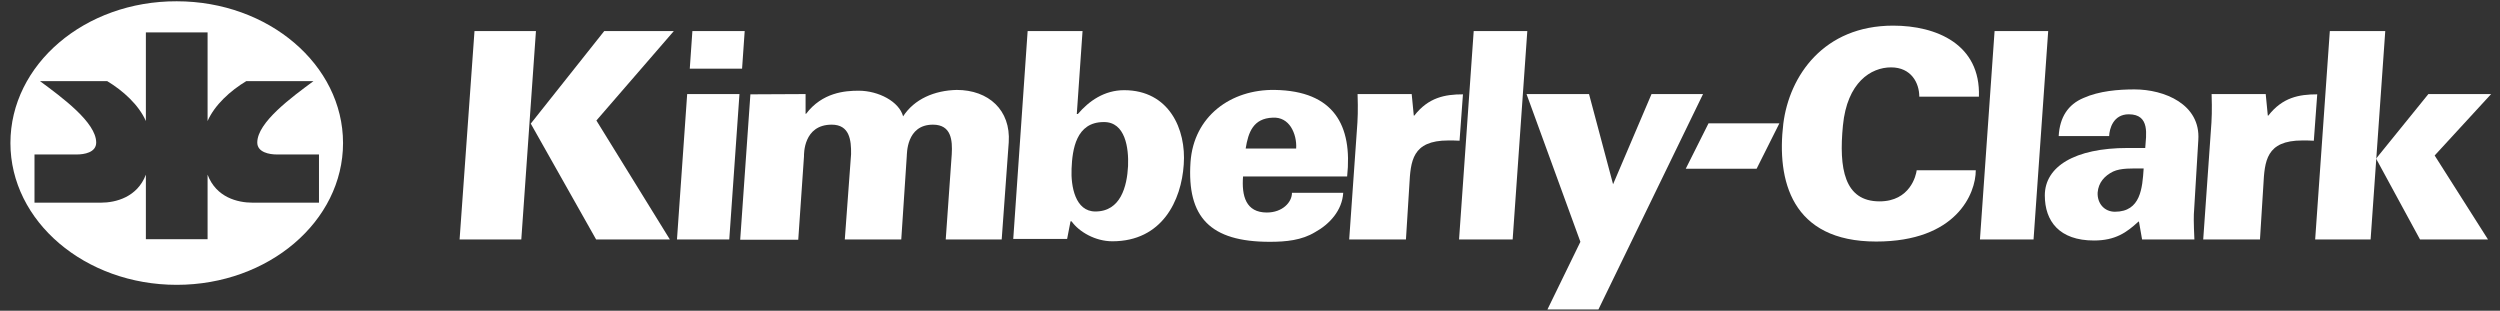 <?xml version="1.0" encoding="UTF-8"?> <svg xmlns="http://www.w3.org/2000/svg" width="177" height="22" viewBox="0 0 177 22" fill="none"><rect x="0" y="0" width="177" height="22" fill="#333333" stroke="none"/><g id="g105"><path id="path67" d="M160.561 8.183H160.598C161.598 6.899 162.764 6.679 164.06 6.679L163.819 9.963C163.542 9.945 163.264 9.945 163.005 9.945C160.431 9.945 160.339 11.413 160.246 13.119L160.006 16.954H155.988L156.525 9.321C156.599 8.403 156.618 7.779 156.581 6.66H160.413L160.561 8.183Z" fill="white"></path><path id="path65" d="M140.18 16.955L141.216 2.201H145.012L143.975 16.955H140.18Z" fill="white"></path><path id="path63" d="M134.034 1.815C137.108 1.815 140.236 3.137 140.107 6.843H135.886C135.886 5.871 135.312 4.77 133.886 4.77C132.461 4.77 130.776 5.834 130.48 8.88C130.184 11.926 130.572 14.257 133.072 14.257C135.238 14.257 135.664 12.403 135.701 12.055H139.885C139.885 13.706 138.515 17.101 132.831 17.101C126.833 17.101 125.777 12.77 126.259 8.752C126.685 5.375 129.11 1.815 134.034 1.815Z" fill="white"></path><path id="path61" d="M120.962 8.734H125.979L124.369 11.945H119.352L120.962 8.734Z" fill="white"></path><path id="path59" d="M113.169 21.909H109.559L111.892 17.12L108.078 6.66H112.503L114.206 13.046L116.928 6.66H120.575L113.169 21.909Z" fill="white"></path><path id="path57" d="M57.035 6.66V8.055H57.072C58.219 6.55 59.812 6.422 60.793 6.422C62.2 6.422 63.662 7.192 63.94 8.238C64.736 7.009 66.162 6.403 67.735 6.367C69.994 6.367 71.568 7.798 71.419 10.073L70.92 16.955H66.958L67.384 10.918C67.439 9.945 67.365 8.826 66.051 8.826C64.144 8.826 64.218 10.936 64.199 11.064L63.81 16.955H59.812L60.256 10.918C60.274 9.908 60.145 8.826 58.886 8.826C56.868 8.826 56.923 10.936 56.923 11.064L56.516 16.973H52.406L53.128 6.679L57.035 6.66Z" fill="white"></path><path id="path55" d="M48.652 6.66H52.354L51.632 16.954H47.93L48.652 6.66Z" fill="white"></path><path id="path53" d="M42.78 2.201L37.578 8.752L42.206 16.955H47.427L42.225 8.532L47.705 2.201H42.78Z" fill="white"></path><path id="path51" d="M33.594 2.201H37.945L36.908 16.955H32.539L33.594 2.201Z" fill="white"></path><path id="path47" d="M88.009 12.477C87.898 13.89 88.213 15.046 89.694 15.046C90.786 15.046 91.471 14.331 91.471 13.652H95.1C95.026 14.9 94.137 15.872 93.1 16.441C92.156 17.01 91.064 17.12 89.897 17.12C85.676 17.12 84.029 15.377 84.288 11.486C84.51 8.239 87.139 6.312 90.268 6.367C94.433 6.44 95.766 8.862 95.377 12.496H88.009V12.477ZM91.767 10.532C91.804 9.982 91.675 9.431 91.397 8.991C91.119 8.569 90.694 8.294 90.101 8.33C88.731 8.385 88.379 9.358 88.194 10.514H91.767V10.532Z" fill="white"></path><path id="path43" d="M72.757 2.201H76.644L76.237 8.073H76.311C77.089 7.156 78.181 6.385 79.588 6.385C82.772 6.385 83.994 9.156 83.809 11.651C83.642 14.184 82.291 17.083 78.755 17.083C77.552 17.083 76.404 16.422 75.867 15.67H75.793L75.552 16.918H71.738L72.757 2.201ZM75.867 11.945C75.811 13.193 76.126 14.973 77.552 14.973C79.347 14.973 79.792 13.193 79.866 11.761C79.921 10.495 79.68 8.624 78.144 8.642C76.181 8.642 75.922 10.587 75.867 11.945Z" fill="white"></path><path id="path41" d="M103.301 16.955L104.338 2.201H108.133L107.096 16.955H103.301Z" fill="white"></path><path id="path39" d="M100.096 8.183H100.133C101.133 6.899 102.299 6.679 103.577 6.679L103.336 9.963C103.077 9.945 102.799 9.945 102.54 9.945C99.967 9.945 99.874 11.413 99.781 13.119L99.541 16.954H95.523L96.06 9.321C96.134 8.403 96.153 7.779 96.116 6.66H99.948L100.096 8.183Z" fill="white"></path><path id="path37" d="M168.227 11.229L171.929 6.66H176.372L172.374 11.009L176.15 16.954H171.337L168.227 11.229Z" fill="white"></path><path id="path35" d="M163.914 16.955L164.951 2.201H168.876L167.839 16.955H163.914Z" fill="white"></path><path id="path31" d="M151.438 15.689H151.401C150.568 16.459 149.772 17.028 148.254 17.028C145.792 17.028 144.773 15.652 144.773 13.835C144.773 11.798 146.884 10.477 150.642 10.477H151.883C151.938 9.578 152.253 8.092 150.716 8.092C149.605 8.092 149.346 9.138 149.328 9.633H145.755C145.829 8.294 146.421 7.394 147.513 6.936C148.624 6.44 149.976 6.33 151.124 6.33C153.234 6.33 155.807 7.376 155.641 9.908L155.345 14.845C155.308 15.267 155.308 15.725 155.363 16.955H151.66L151.438 15.689ZM149.735 14.991C151.568 14.991 151.679 13.303 151.771 11.927C150.938 11.927 150.161 11.89 149.605 12.147C149.013 12.441 148.569 12.918 148.513 13.633C148.476 14.404 148.994 14.991 149.735 14.991Z" fill="white"></path><path id="path29" d="M49.021 2.201H52.724L52.539 4.862H48.836L49.021 2.201Z" fill="white"></path><path id="path27" d="M10.328 2.293V8.569C9.828 7.431 8.718 6.422 7.588 5.743H2.83C4.367 6.88 6.811 8.66 6.811 10.092C6.811 10.807 5.941 10.936 5.441 10.936H2.442V14.349H7.144C8.199 14.349 9.717 13.963 10.328 12.367V16.936H14.697V12.367C15.308 13.982 16.826 14.349 17.882 14.349H22.584V10.936H19.585C19.085 10.936 18.215 10.789 18.215 10.092C18.215 8.66 20.659 6.88 22.195 5.743H17.437C16.308 6.422 15.197 7.431 14.697 8.569V2.293H10.328ZM12.513 0.091C19.011 0.091 24.287 4.587 24.287 10.128C24.287 15.67 19.011 20.166 12.513 20.166C6.015 20.166 0.738 15.67 0.738 10.128C0.738 4.568 5.996 0.073 12.513 0.091Z" fill="white"></path></g></svg> 
